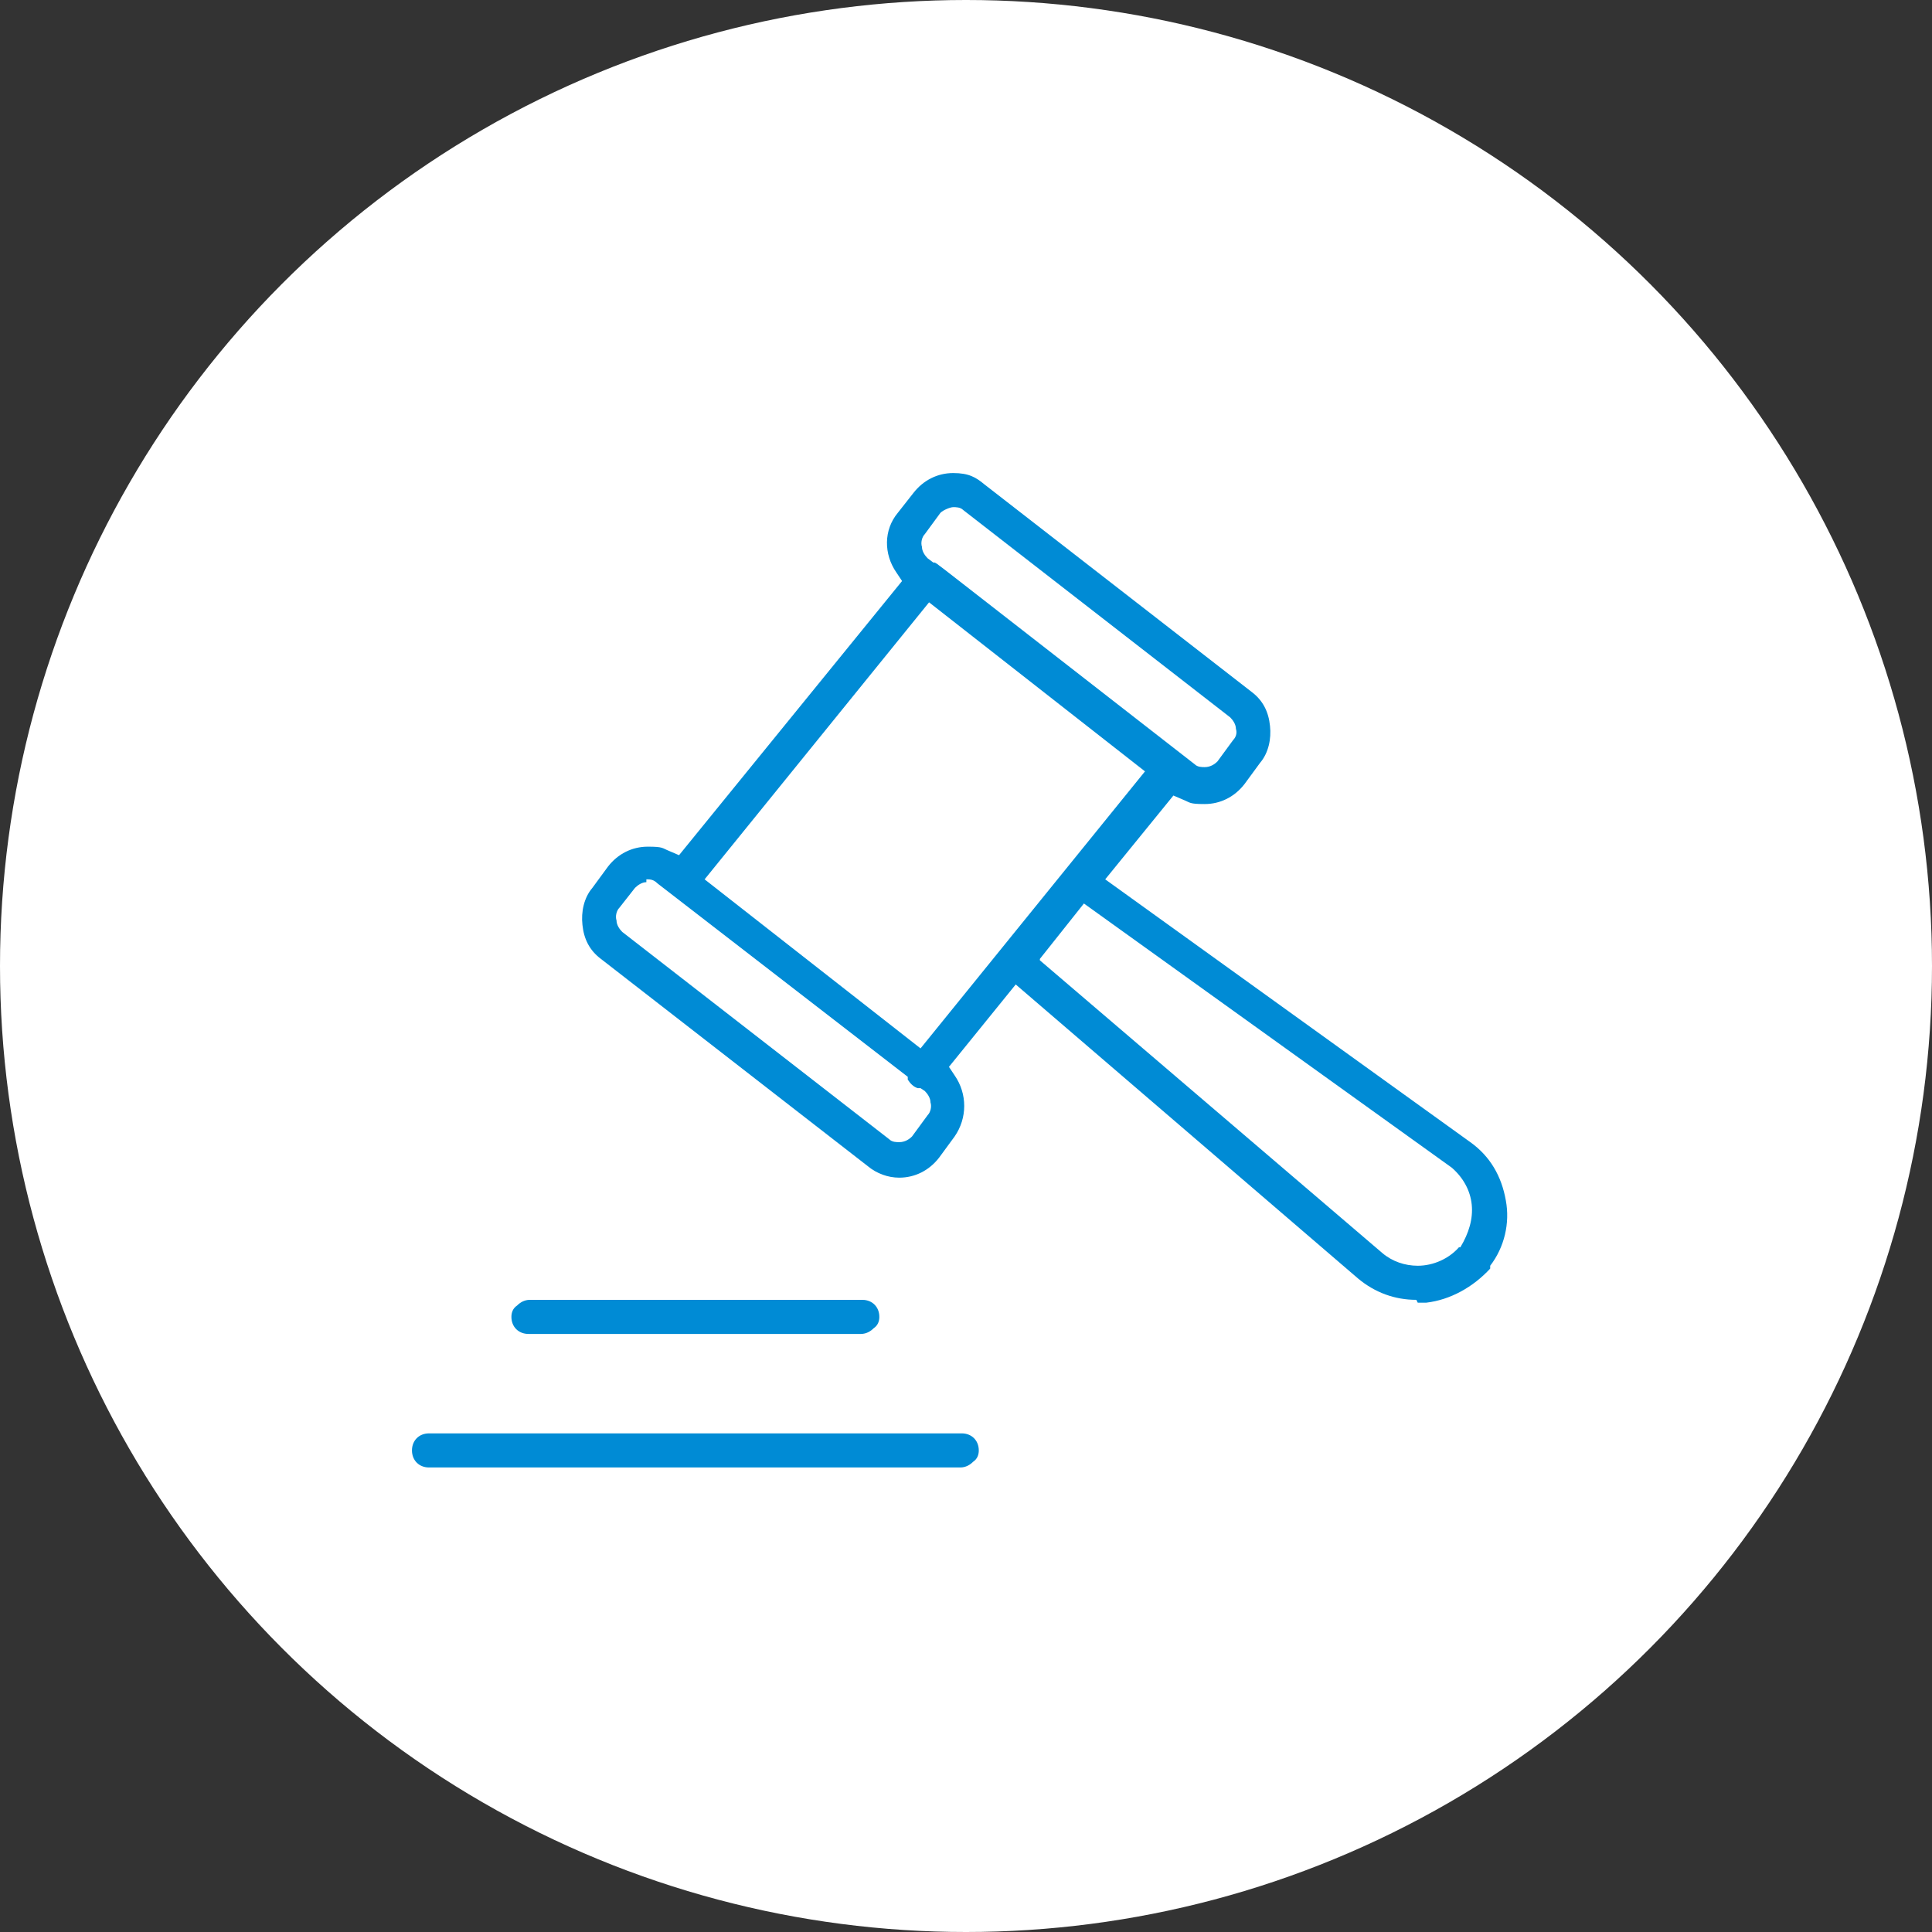 <svg xmlns="http://www.w3.org/2000/svg" width="136" height="136" version="1.1" viewBox="0 0 136 136">
  <rect x="0" y="0" width="136" height="136" fill="#333333" stroke="none"/>
  <g>
    <circle cx="68" cy="68" r="68" fill="#fff"/>
    <path d="M30.2,103.3c-.7,0-1.2-.5-1.2-1.2s.5-1.2,1.2-1.2h37.5c.7,0,1.2.5,1.2,1.2,0,.3-.1.6-.4.8-.2.2-.5.4-.9.4H30.2ZM37.2,93.9c-.7,0-1.2-.5-1.2-1.2,0-.3.1-.6.4-.8.2-.2.5-.4.9-.4h23.4c.7,0,1.2.5,1.2,1.2,0,.3-.1.6-.4.8-.2.2-.5.4-.9.4h-23.4ZM99.7,91.5c-1.5,0-2.9-.5-4.1-1.5l-24.1-20.7-4.7,5.8.4.6c.9,1.3.9,3,0,4.3l-1.1,1.5c-.7.9-1.7,1.4-2.8,1.4-.8,0-1.6-.3-2.2-.8l-18.8-14.6c-.8-.6-1.2-1.4-1.3-2.4-.1-.9.1-1.9.7-2.6l1.1-1.5c.7-.9,1.7-1.4,2.8-1.4s1,.1,1.5.3l.7.3,15.7-19.3-.4-.6c-.9-1.3-.9-3,.1-4.2l1.1-1.4c.7-.9,1.7-1.4,2.8-1.4s1.6.3,2.2.8l18.8,14.6c.8.6,1.2,1.4,1.3,2.4.1.9-.1,1.9-.7,2.6l-1.1,1.5c-.7.9-1.7,1.4-2.8,1.4s-1-.1-1.5-.3l-.7-.3-4.8,5.9,25.7,18.5c1.4,1,2.2,2.4,2.5,4.1.3,1.6-.1,3.3-1.1,4.6v.2c-1.2,1.3-2.8,2.2-4.5,2.4-.2,0-.4,0-.6,0h0ZM73.2,67.6l24.1,20.6c.7.6,1.6.9,2.5.9h0c1.1,0,2.2-.5,2.9-1.3h.1c.6-1,.9-2,.8-3-.1-1-.6-1.9-1.4-2.6l-25.9-18.6-3.1,3.9ZM45.5,62.1c-.3,0-.6.2-.8.4l-1.1,1.4c-.2.2-.3.6-.2.9,0,.3.2.6.4.8l18.8,14.6c.2.2.5.2.7.2h0c.4,0,.7-.2.9-.4l1.1-1.5c.2-.2.3-.6.2-.9,0-.3-.2-.6-.4-.8l-.3-.2h-.2c-.3-.1-.5-.3-.7-.6v-.2c0,0-17.6-13.6-17.6-13.6-.2-.2-.4-.3-.7-.3h0s-.1,0-.1,0ZM49.6,61.9l15.2,11.9,15.8-19.5-15.2-11.9-15.8,19.5ZM66.1,39.8l.4.3,17.6,13.7c.2.2.5.2.7.2h0c.4,0,.7-.2.9-.4l1.1-1.5c.2-.2.3-.5.2-.8,0-.3-.2-.6-.4-.8l-18.8-14.6c-.2-.2-.5-.2-.7-.2s-.7.2-.9.4l-1.1,1.5c-.2.2-.3.6-.2.9,0,.3.2.6.4.8l.4.3h.1c0,0,.2.1.3.2h0Z" fill="#008bd5"/>
  </g>
</svg>